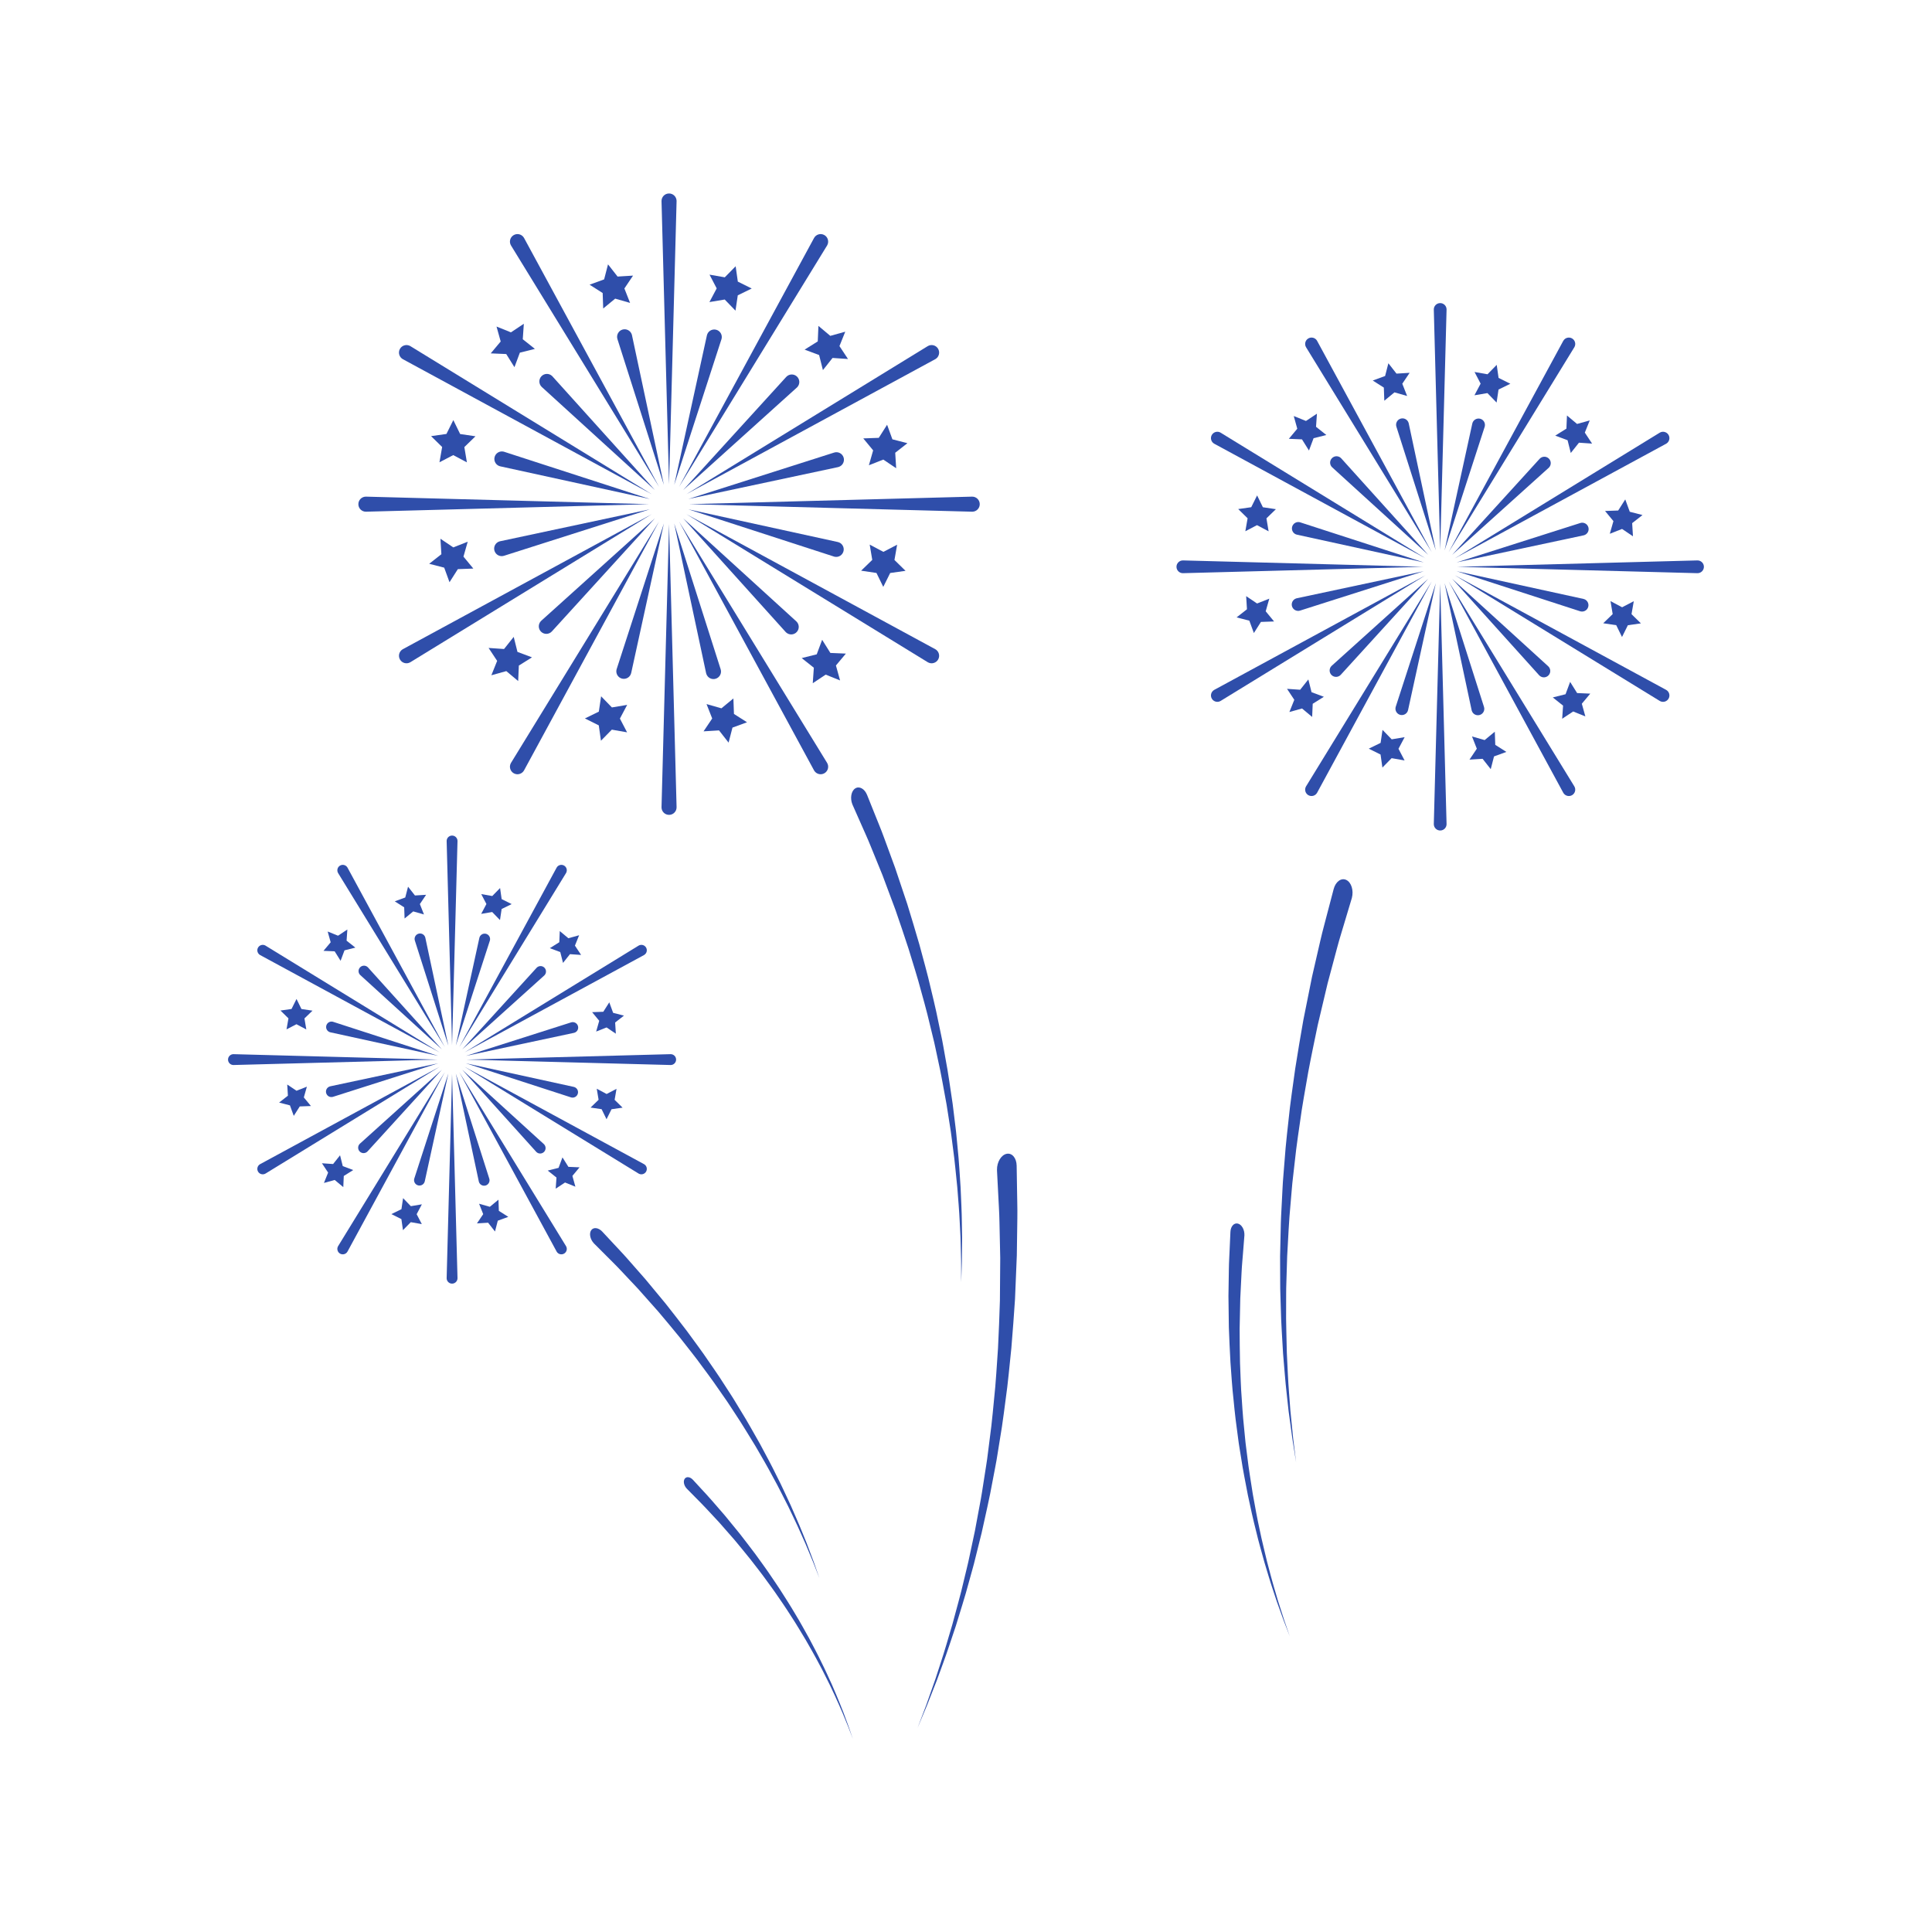 <svg version="1.0" preserveAspectRatio="xMidYMid meet" height="500" viewBox="0 0 375 375" zoomAndPan="magnify" width="500" xmlns:xlink="http://www.w3.org/1999/xlink" xmlns="http://www.w3.org/2000/svg"><defs><clipPath id="c9aea542fc"><path clip-rule="nonzero" d="M 132 286 L 166 286 L 166 337.5 L 132 337.5 Z M 132 286"></path></clipPath><clipPath id="f287bfb169"><path clip-rule="nonzero" d="M 128 37.5 L 132 37.5 L 132 94 L 128 94 Z M 128 37.5"></path></clipPath><clipPath id="9fc550518d"><path clip-rule="nonzero" d="M 282 108 L 330.75 108 L 330.75 112 L 282 112 Z M 282 108"></path></clipPath><clipPath id="b51ddda729"><path clip-rule="nonzero" d="M 44.25 204 L 85 204 L 85 207 L 44.25 207 Z M 44.25 204"></path></clipPath></defs><path fill-rule="nonzero" fill-opacity="1" d="M 251.574 283.848 C 251.574 283.848 251.305 282.16 250.84 279.215 C 250.637 277.723 250.391 275.914 250.109 273.84 C 249.898 271.742 249.59 269.391 249.383 266.793 C 249.273 265.488 249.164 264.137 249.043 262.734 C 248.965 261.324 248.879 259.863 248.789 258.367 C 248.691 256.867 248.641 255.32 248.598 253.734 C 248.566 252.152 248.473 250.535 248.484 248.883 C 248.48 247.23 248.473 245.551 248.465 243.848 C 248.504 242.145 248.543 240.418 248.582 238.68 C 248.605 236.941 248.699 235.188 248.797 233.426 C 248.906 231.664 248.945 229.891 249.109 228.125 C 249.25 226.355 249.395 224.59 249.535 222.828 C 249.684 221.066 249.906 219.32 250.086 217.586 C 250.422 214.102 250.961 210.719 251.402 207.422 C 251.906 204.137 252.461 200.98 252.98 197.984 C 253.574 195.012 254.141 192.199 254.66 189.605 C 255.25 187.035 255.793 184.68 256.273 182.594 C 256.75 180.5 257.266 178.727 257.637 177.238 C 258.414 174.277 258.859 172.582 258.859 172.582 C 259.238 171.125 260.34 170.324 261.316 170.797 C 262.297 171.266 262.777 172.828 262.398 174.281 C 262.387 174.324 262.375 174.363 262.363 174.402 L 262.328 174.52 C 262.328 174.52 261.844 176.141 260.992 178.98 C 260.582 180.406 260.02 182.109 259.492 184.121 C 258.953 186.133 258.348 188.398 257.688 190.871 C 257.098 193.379 256.453 196.09 255.773 198.961 C 255.172 201.859 254.523 204.918 253.926 208.105 C 253.387 211.309 252.742 214.605 252.301 218.004 C 252.066 219.699 251.789 221.402 251.586 223.125 C 251.391 224.852 251.191 226.586 250.992 228.316 C 250.77 230.047 250.676 231.789 250.508 233.523 C 250.355 235.254 250.203 236.98 250.121 238.699 C 250.027 240.418 249.934 242.121 249.84 243.805 C 249.789 245.488 249.734 247.156 249.688 248.789 C 249.617 250.43 249.656 252.035 249.637 253.613 C 249.625 255.188 249.621 256.73 249.672 258.223 C 249.707 259.719 249.742 261.176 249.773 262.586 C 249.844 263.988 249.91 265.348 249.969 266.648 C 250.09 269.254 250.312 271.621 250.457 273.73 C 250.664 275.824 250.848 277.648 250.996 279.152 C 251.363 282.141 251.574 283.848 251.574 283.848 Z M 251.574 283.848" fill="#2f4eaa"></path><path fill-rule="nonzero" fill-opacity="1" d="M 250.344 317.609 C 250.344 317.609 249.906 316.477 249.141 314.492 C 248.777 313.484 248.336 312.266 247.832 310.863 C 247.371 309.434 246.809 307.844 246.273 306.066 C 246.004 305.18 245.727 304.25 245.438 303.293 C 245.168 302.324 244.891 301.324 244.605 300.293 C 244.316 299.266 244.047 298.195 243.785 297.102 C 243.527 296.004 243.219 294.895 242.98 293.742 C 242.73 292.594 242.477 291.426 242.219 290.242 C 241.992 289.051 241.762 287.844 241.527 286.629 C 241.285 285.414 241.09 284.18 240.895 282.941 C 240.707 281.699 240.469 280.457 240.32 279.207 C 240.156 277.953 239.992 276.703 239.828 275.457 C 239.668 274.207 239.562 272.961 239.434 271.727 C 239.145 269.25 239.016 266.816 238.832 264.457 C 238.691 262.098 238.609 259.82 238.52 257.656 C 238.492 255.5 238.465 253.457 238.441 251.574 C 238.469 249.699 238.496 247.98 238.52 246.457 C 238.535 244.926 238.633 243.617 238.672 242.527 C 238.77 240.352 238.824 239.105 238.824 239.105 C 238.871 238.035 239.52 237.312 240.27 237.496 C 241.02 237.676 241.586 238.691 241.539 239.762 C 241.539 239.793 241.535 239.82 241.535 239.848 L 241.527 239.934 C 241.527 239.934 241.434 241.137 241.266 243.238 C 241.191 244.293 241.051 245.562 240.984 247.039 C 240.91 248.52 240.828 250.184 240.738 252.004 C 240.699 253.836 240.656 255.82 240.613 257.918 C 240.625 260.027 240.633 262.25 240.688 264.559 C 240.793 266.867 240.832 269.258 241.035 271.684 C 241.125 272.898 241.184 274.129 241.301 275.355 C 241.422 276.586 241.543 277.82 241.66 279.055 C 241.766 280.293 241.957 281.52 242.102 282.75 C 242.254 283.977 242.406 285.203 242.605 286.41 C 242.793 287.617 242.984 288.816 243.168 290.004 C 243.383 291.184 243.594 292.352 243.805 293.496 C 244 294.648 244.27 295.758 244.488 296.859 C 244.715 297.957 244.945 299.027 245.203 300.059 C 245.449 301.098 245.691 302.105 245.926 303.082 C 246.18 304.047 246.43 304.98 246.668 305.879 C 247.141 307.676 247.645 309.285 248.062 310.734 C 248.52 312.16 248.918 313.402 249.246 314.426 C 249.941 316.453 250.344 317.609 250.344 317.609 Z M 250.344 317.609" fill="#2f4eaa"></path><path fill-rule="nonzero" fill-opacity="1" d="M 186.57 248.883 C 186.57 248.883 186.613 247.406 186.699 244.828 C 186.711 243.531 186.727 241.953 186.742 240.145 C 186.699 238.324 186.707 236.273 186.605 234.023 C 186.559 232.898 186.504 231.723 186.453 230.512 C 186.371 229.293 186.285 228.035 186.203 226.738 C 186.125 225.445 186.004 224.113 185.867 222.75 C 185.723 221.387 185.629 219.996 185.441 218.578 C 185.266 217.16 185.09 215.723 184.91 214.262 C 184.695 212.805 184.473 211.332 184.254 209.844 C 184.047 208.355 183.773 206.859 183.5 205.363 C 183.219 203.863 182.992 202.348 182.66 200.852 C 182.348 199.352 182.035 197.852 181.723 196.359 C 181.406 194.863 181.027 193.395 180.684 191.922 C 180.02 188.977 179.191 186.133 178.457 183.352 C 177.668 180.594 176.852 177.949 176.086 175.434 C 175.254 172.953 174.465 170.602 173.738 168.434 C 172.953 166.293 172.234 164.336 171.598 162.598 C 170.965 160.855 170.332 159.391 169.848 158.156 C 168.863 155.699 168.301 154.297 168.301 154.297 C 167.816 153.09 166.785 152.523 166 153.031 C 165.211 153.535 164.965 154.93 165.449 156.137 C 165.465 156.168 165.48 156.203 165.492 156.234 L 165.535 156.332 C 165.535 156.332 166.129 157.668 167.164 160.012 C 167.668 161.188 168.336 162.586 169.004 164.254 C 169.684 165.922 170.445 167.797 171.281 169.844 C 172.059 171.93 172.902 174.188 173.793 176.57 C 174.625 178.992 175.512 181.547 176.367 184.211 C 177.176 186.898 178.082 189.656 178.828 192.52 C 179.215 193.949 179.637 195.379 179.992 196.832 C 180.352 198.293 180.707 199.754 181.062 201.219 C 181.441 202.676 181.711 204.16 182.039 205.629 C 182.359 207.098 182.676 208.562 182.93 210.023 C 183.199 211.488 183.465 212.938 183.727 214.371 C 183.953 215.809 184.176 217.23 184.395 218.629 C 184.633 220.027 184.773 221.406 184.961 222.758 C 185.141 224.105 185.309 225.426 185.43 226.711 C 185.559 228 185.688 229.254 185.809 230.465 C 185.902 231.676 185.992 232.844 186.082 233.965 C 186.262 236.215 186.324 238.266 186.43 240.09 C 186.477 241.906 186.52 243.492 186.551 244.797 C 186.566 247.395 186.57 248.883 186.57 248.883 Z M 186.57 248.883" fill="#2f4eaa"></path><path fill-rule="nonzero" fill-opacity="1" d="M 178.094 335.391 C 178.094 335.391 178.75 333.828 179.898 331.09 C 180.445 329.703 181.109 328.012 181.871 326.074 C 182.574 324.102 183.426 321.902 184.238 319.445 C 184.652 318.211 185.078 316.93 185.523 315.605 C 185.934 314.262 186.359 312.875 186.801 311.449 C 187.25 310.027 187.664 308.547 188.078 307.027 C 188.484 305.504 188.957 303.969 189.332 302.367 C 189.73 300.773 190.133 299.156 190.539 297.516 C 190.906 295.859 191.273 294.184 191.648 292.5 C 192.035 290.812 192.359 289.098 192.68 287.371 C 192.992 285.648 193.371 283.926 193.629 282.184 C 193.91 280.441 194.191 278.703 194.469 276.969 C 194.742 275.234 194.938 273.496 195.176 271.777 C 195.676 268.336 195.949 264.941 196.305 261.652 C 196.59 258.367 196.801 255.188 197.012 252.172 C 197.137 249.164 197.254 246.312 197.363 243.688 C 197.398 241.066 197.434 238.664 197.465 236.535 C 197.5 234.402 197.418 232.57 197.41 231.043 C 197.359 228 197.332 226.262 197.332 226.262 C 197.309 224.766 196.434 223.73 195.379 223.957 C 194.324 224.176 193.488 225.57 193.516 227.066 C 193.516 227.109 193.52 227.152 193.52 227.191 L 193.523 227.312 C 193.523 227.312 193.609 228.992 193.762 231.934 C 193.82 233.406 193.965 235.184 193.996 237.25 C 194.043 239.316 194.09 241.648 194.145 244.191 C 194.125 246.75 194.105 249.523 194.082 252.453 C 193.98 255.395 193.883 258.5 193.711 261.719 C 193.473 264.938 193.316 268.27 192.941 271.656 C 192.766 273.348 192.633 275.059 192.422 276.77 C 192.207 278.48 191.988 280.199 191.77 281.918 C 191.578 283.641 191.258 285.348 191.008 287.059 C 190.746 288.77 190.488 290.473 190.16 292.148 C 189.848 293.828 189.535 295.496 189.23 297.145 C 188.883 298.781 188.539 300.402 188.199 301.996 C 187.879 303.594 187.461 305.133 187.109 306.66 C 186.75 308.184 186.391 309.676 185.988 311.105 C 185.598 312.539 185.223 313.938 184.855 315.293 C 184.457 316.629 184.074 317.922 183.707 319.168 C 182.977 321.656 182.203 323.887 181.566 325.891 C 180.871 327.859 180.266 329.578 179.766 330.996 C 178.699 333.797 178.094 335.391 178.094 335.391 Z M 178.094 335.391" fill="#2f4eaa"></path><g clip-path="url(#c9aea542fc)"><path fill-rule="nonzero" fill-opacity="1" d="M 165.527 337.48 C 165.527 337.48 165.23 336.629 164.719 335.133 C 164.445 334.383 164.109 333.477 163.727 332.438 C 163.305 331.402 162.863 330.227 162.316 328.957 C 162.047 328.32 161.762 327.66 161.469 326.977 C 161.156 326.297 160.832 325.594 160.504 324.871 C 160.176 324.145 159.816 323.406 159.441 322.656 C 159.066 321.906 158.707 321.129 158.293 320.359 C 157.887 319.582 157.473 318.797 157.051 318 C 156.613 317.211 156.164 316.414 155.715 315.609 C 155.273 314.801 154.793 314.004 154.312 313.203 C 153.824 312.406 153.363 311.586 152.848 310.805 C 152.344 310.012 151.84 309.219 151.336 308.43 C 150.828 307.645 150.293 306.883 149.777 306.113 C 148.754 304.566 147.664 303.117 146.641 301.684 C 145.586 300.273 144.547 298.938 143.559 297.66 C 142.543 296.418 141.582 295.242 140.695 294.156 C 139.781 293.102 138.941 292.137 138.199 291.277 C 137.461 290.418 136.777 289.715 136.234 289.113 C 135.137 287.918 134.508 287.238 134.508 287.238 C 133.969 286.648 133.254 286.547 132.914 287.012 C 132.57 287.473 132.734 288.324 133.273 288.91 C 133.289 288.926 133.305 288.941 133.32 288.957 L 133.363 289.004 C 133.363 289.004 133.992 289.641 135.094 290.758 C 135.641 291.324 136.328 291.98 137.074 292.793 C 137.824 293.598 138.668 294.508 139.594 295.5 C 140.492 296.527 141.465 297.637 142.496 298.809 C 143.496 300.016 144.559 301.289 145.629 302.629 C 146.676 303.996 147.797 305.379 148.844 306.855 C 149.375 307.594 149.926 308.32 150.449 309.074 C 150.969 309.836 151.492 310.594 152.016 311.355 C 152.547 312.109 153.023 312.902 153.535 313.672 C 154.035 314.445 154.535 315.215 155 316 C 155.469 316.777 155.938 317.551 156.398 318.316 C 156.84 319.09 157.277 319.859 157.707 320.613 C 158.148 321.363 158.527 322.121 158.93 322.855 C 159.324 323.59 159.711 324.309 160.055 325.02 C 160.41 325.73 160.754 326.422 161.09 327.086 C 161.406 327.762 161.711 328.41 162.008 329.035 C 162.598 330.285 163.078 331.449 163.535 332.469 C 163.961 333.5 164.328 334.398 164.629 335.141 C 165.199 336.633 165.527 337.48 165.527 337.48 Z M 165.527 337.48" fill="#2f4eaa"></path></g><path fill-rule="nonzero" fill-opacity="1" d="M 159.047 306.32 C 159.047 306.32 158.641 305.172 157.941 303.164 C 157.562 302.164 157.105 300.949 156.582 299.555 C 156.008 298.168 155.406 296.59 154.656 294.891 C 154.285 294.039 153.898 293.152 153.5 292.238 C 153.074 291.324 152.633 290.383 152.184 289.414 C 151.742 288.441 151.25 287.453 150.738 286.449 C 150.227 285.445 149.738 284.398 149.172 283.371 C 148.617 282.332 148.055 281.277 147.484 280.211 C 146.887 279.156 146.277 278.086 145.668 277.012 C 145.066 275.93 144.41 274.859 143.754 273.789 C 143.094 272.723 142.469 271.625 141.773 270.574 C 141.086 269.516 140.398 268.453 139.715 267.398 C 139.027 266.344 138.297 265.328 137.598 264.301 C 136.215 262.23 134.73 260.293 133.344 258.375 C 131.918 256.488 130.504 254.699 129.168 252.996 C 127.789 251.332 126.488 249.762 125.285 248.312 C 124.047 246.902 122.91 245.609 121.906 244.465 C 120.902 243.312 119.98 242.375 119.242 241.566 C 117.758 239.973 116.906 239.062 116.906 239.062 C 116.176 238.277 115.215 238.148 114.762 238.773 C 114.309 239.395 114.535 240.539 115.266 241.32 C 115.285 241.344 115.305 241.363 115.324 241.387 L 115.387 241.445 C 115.387 241.445 116.238 242.301 117.73 243.789 C 118.469 244.547 119.398 245.422 120.406 246.504 C 121.422 247.582 122.566 248.801 123.816 250.125 C 125.031 251.496 126.352 252.98 127.746 254.547 C 129.102 256.16 130.543 257.859 131.992 259.652 C 133.41 261.48 134.93 263.328 136.352 265.309 C 137.07 266.289 137.82 267.266 138.527 268.277 C 139.234 269.293 139.945 270.309 140.652 271.328 C 141.375 272.336 142.023 273.398 142.715 274.426 C 143.395 275.461 144.074 276.492 144.703 277.539 C 145.344 278.582 145.98 279.621 146.609 280.645 C 147.207 281.684 147.805 282.707 148.387 283.715 C 148.984 284.719 149.5 285.738 150.047 286.723 C 150.586 287.703 151.109 288.668 151.582 289.621 C 152.066 290.574 152.535 291.496 152.992 292.391 C 153.422 293.293 153.84 294.164 154.242 295.004 C 155.047 296.676 155.703 298.234 156.328 299.605 C 156.902 300.988 157.406 302.191 157.82 303.184 C 158.598 305.18 159.047 306.32 159.047 306.32 Z M 159.047 306.32" fill="#2f4eaa"></path><path fill-rule="nonzero" fill-opacity="1" d="M 142.758 60.297 L 140.668 58.137 L 137.699 58.633 L 139.109 55.977 L 137.719 53.309 L 140.68 53.828 L 142.789 51.68 L 143.211 54.66 L 145.906 56 L 143.203 57.32 Z M 142.758 60.297" fill="#2f4eaa"></path><path fill-rule="nonzero" fill-opacity="1" d="M 122.297 58.793 L 119.406 57.965 L 117.082 59.879 L 116.977 56.875 L 114.438 55.258 L 117.262 54.227 L 118.016 51.312 L 119.871 53.68 L 122.875 53.496 L 121.195 55.992 Z M 122.297 58.793" fill="#2f4eaa"></path><path fill-rule="nonzero" fill-opacity="1" d="M 103.824 67.719 L 100.906 68.449 L 99.855 71.27 L 98.258 68.719 L 95.25 68.59 L 97.184 66.281 L 96.375 63.383 L 99.168 64.508 L 101.676 62.844 L 101.469 65.848 Z M 103.824 67.719" fill="#2f4eaa"></path><path fill-rule="nonzero" fill-opacity="1" d="M 92.289 84.684 L 90.129 86.777 L 90.625 89.742 L 87.969 88.336 L 85.301 89.727 L 85.82 86.762 L 83.672 84.652 L 86.652 84.23 L 87.992 81.539 L 89.312 84.242 Z M 92.289 84.684" fill="#2f4eaa"></path><path fill-rule="nonzero" fill-opacity="1" d="M 90.785 105.145 L 89.957 108.039 L 91.875 110.359 L 88.867 110.469 L 87.25 113.008 L 86.219 110.18 L 83.305 109.43 L 85.672 107.574 L 85.488 104.57 L 87.984 106.25 Z M 90.785 105.145" fill="#2f4eaa"></path><path fill-rule="nonzero" fill-opacity="1" d="M 99.711 123.617 L 100.441 126.535 L 103.258 127.59 L 100.707 129.188 L 100.578 132.191 L 98.273 130.262 L 95.375 131.066 L 96.496 128.277 L 94.836 125.766 L 97.836 125.973 Z M 99.711 123.617" fill="#2f4eaa"></path><path fill-rule="nonzero" fill-opacity="1" d="M 116.676 135.152 L 118.77 137.312 L 121.734 136.816 L 120.324 139.477 L 121.715 142.145 L 118.754 141.625 L 116.645 143.773 L 116.223 140.793 L 113.527 139.449 L 116.23 138.129 Z M 116.676 135.152" fill="#2f4eaa"></path><path fill-rule="nonzero" fill-opacity="1" d="M 137.137 136.66 L 140.027 137.484 L 142.352 135.57 L 142.461 138.578 L 144.996 140.191 L 142.172 141.227 L 141.418 144.141 L 139.562 141.77 L 136.559 141.953 L 138.238 139.457 Z M 137.137 136.66" fill="#2f4eaa"></path><path fill-rule="nonzero" fill-opacity="1" d="M 155.609 127.734 L 158.527 127.004 L 159.578 124.184 L 161.176 126.734 L 164.184 126.863 L 162.254 129.168 L 163.059 132.07 L 160.266 130.945 L 157.758 132.609 L 157.965 129.605 Z M 155.609 127.734" fill="#2f4eaa"></path><path fill-rule="nonzero" fill-opacity="1" d="M 167.145 110.77 L 169.305 108.676 L 168.809 105.707 L 171.465 107.117 L 174.133 105.727 L 173.613 108.691 L 175.762 110.797 L 172.785 111.219 L 171.441 113.914 L 170.121 111.211 Z M 167.145 110.77" fill="#2f4eaa"></path><path fill-rule="nonzero" fill-opacity="1" d="M 168.652 90.305 L 169.477 87.414 L 167.562 85.094 L 170.57 84.984 L 172.184 82.445 L 173.215 85.273 L 176.129 86.023 L 173.762 87.879 L 173.945 90.883 L 171.449 89.203 Z M 168.652 90.305" fill="#2f4eaa"></path><path fill-rule="nonzero" fill-opacity="1" d="M 159.727 71.836 L 158.992 68.914 L 156.176 67.863 L 158.727 66.266 L 158.855 63.258 L 161.16 65.191 L 164.062 64.383 L 162.938 67.176 L 164.598 69.684 L 161.598 69.477 Z M 159.727 71.836" fill="#2f4eaa"></path><g clip-path="url(#f287bfb169)"><path fill-rule="nonzero" fill-opacity="1" d="M 131.324 39.051 C 131.324 39.027 131.324 39 131.324 38.977 C 131.301 38.168 130.629 37.531 129.824 37.555 C 129.016 37.574 128.379 38.246 128.402 39.055 L 129.863 93.988 Z M 131.324 39.051" fill="#2f4eaa"></path></g><path fill-rule="nonzero" fill-opacity="1" d="M 119.844 65.82 L 128.859 94.117 L 122.668 65.07 C 122.66 65.023 122.645 64.977 122.633 64.93 C 122.387 64.164 121.562 63.738 120.793 63.98 C 120.027 64.227 119.602 65.051 119.844 65.82 Z M 119.844 65.82" fill="#2f4eaa"></path><path fill-rule="nonzero" fill-opacity="1" d="M 127.926 94.504 L 101.723 46.199 C 101.711 46.18 101.699 46.156 101.684 46.133 C 101.262 45.445 100.363 45.23 99.676 45.652 C 98.988 46.074 98.77 46.973 99.195 47.66 Z M 127.926 94.504" fill="#2f4eaa"></path><path fill-rule="nonzero" fill-opacity="1" d="M 105.07 73.055 C 104.527 73.652 104.57 74.574 105.168 75.121 L 127.121 95.121 L 107.238 73.062 C 107.207 73.027 107.172 72.992 107.137 72.957 C 106.539 72.414 105.613 72.457 105.07 73.055 Z M 105.07 73.055" fill="#2f4eaa"></path><path fill-rule="nonzero" fill-opacity="1" d="M 78.203 69.723 L 126.508 95.926 L 79.664 67.191 C 79.645 67.18 79.617 67.164 79.598 67.152 C 78.887 66.77 78 67.031 77.617 67.738 C 77.23 68.449 77.496 69.336 78.203 69.723 Z M 78.203 69.723" fill="#2f4eaa"></path><path fill-rule="nonzero" fill-opacity="1" d="M 95.988 88.773 C 95.816 89.562 96.316 90.344 97.105 90.516 L 126.121 96.855 L 97.867 87.695 C 97.824 87.68 97.777 87.668 97.73 87.656 C 96.941 87.484 96.16 87.984 95.988 88.773 Z M 95.988 88.773" fill="#2f4eaa"></path><path fill-rule="nonzero" fill-opacity="1" d="M 71.055 96.398 C 71.031 96.398 71.004 96.398 70.977 96.398 C 70.172 96.422 69.535 97.094 69.559 97.898 C 69.578 98.707 70.25 99.344 71.059 99.32 L 125.992 97.859 Z M 71.055 96.398" fill="#2f4eaa"></path><path fill-rule="nonzero" fill-opacity="1" d="M 96.934 105.09 C 96.164 105.336 95.738 106.16 95.984 106.93 C 96.23 107.695 97.051 108.121 97.82 107.879 L 126.121 98.863 L 97.074 105.055 C 97.027 105.062 96.98 105.078 96.934 105.09 Z M 96.934 105.09" fill="#2f4eaa"></path><path fill-rule="nonzero" fill-opacity="1" d="M 78.203 126 C 78.184 126.012 78.156 126.023 78.137 126.039 C 77.449 126.461 77.234 127.359 77.656 128.047 C 78.078 128.734 78.977 128.953 79.664 128.527 L 126.508 99.797 Z M 78.203 126" fill="#2f4eaa"></path><path fill-rule="nonzero" fill-opacity="1" d="M 104.961 120.586 C 104.418 121.184 104.461 122.109 105.059 122.652 C 105.652 123.195 106.578 123.152 107.121 122.555 L 127.125 100.602 L 105.062 120.484 C 105.027 120.516 104.992 120.551 104.961 120.586 Z M 104.961 120.586" fill="#2f4eaa"></path><path fill-rule="nonzero" fill-opacity="1" d="M 99.195 148.059 C 99.184 148.078 99.168 148.105 99.156 148.125 C 98.77 148.836 99.035 149.723 99.742 150.105 C 100.449 150.492 101.336 150.227 101.723 149.52 L 127.926 101.215 Z M 99.195 148.059" fill="#2f4eaa"></path><path fill-rule="nonzero" fill-opacity="1" d="M 119.699 129.855 C 119.684 129.898 119.672 129.945 119.66 129.992 C 119.488 130.781 119.988 131.559 120.777 131.73 C 121.566 131.902 122.344 131.406 122.516 130.617 L 128.859 101.602 Z M 119.699 129.855" fill="#2f4eaa"></path><path fill-rule="nonzero" fill-opacity="1" d="M 128.402 156.668 C 128.402 156.691 128.402 156.719 128.402 156.746 C 128.422 157.551 129.094 158.188 129.902 158.164 C 130.707 158.145 131.344 157.473 131.324 156.664 L 129.863 101.734 Z M 128.402 156.668" fill="#2f4eaa"></path><path fill-rule="nonzero" fill-opacity="1" d="M 139.879 129.902 L 130.863 101.602 L 137.055 130.652 C 137.066 130.695 137.078 130.742 137.094 130.789 C 137.34 131.559 138.16 131.984 138.93 131.738 C 139.699 131.492 140.125 130.672 139.879 129.902 Z M 139.879 129.902" fill="#2f4eaa"></path><path fill-rule="nonzero" fill-opacity="1" d="M 131.797 101.215 L 158 149.52 C 158.012 149.539 158.027 149.566 158.039 149.586 C 158.461 150.273 159.363 150.488 160.051 150.066 C 160.738 149.645 160.953 148.746 160.531 148.059 Z M 131.797 101.215" fill="#2f4eaa"></path><path fill-rule="nonzero" fill-opacity="1" d="M 152.59 122.762 C 153.188 123.305 154.113 123.262 154.656 122.664 C 155.199 122.07 155.156 121.145 154.559 120.602 L 132.602 100.598 L 152.488 122.66 C 152.52 122.695 152.555 122.73 152.59 122.762 Z M 152.59 122.762" fill="#2f4eaa"></path><path fill-rule="nonzero" fill-opacity="1" d="M 181.52 126 L 133.219 99.797 L 180.062 128.527 C 180.082 128.539 180.105 128.555 180.129 128.566 C 180.836 128.953 181.723 128.688 182.109 127.98 C 182.492 127.27 182.23 126.383 181.52 126 Z M 181.52 126" fill="#2f4eaa"></path><path fill-rule="nonzero" fill-opacity="1" d="M 161.996 108.062 C 162.785 108.234 163.562 107.734 163.734 106.945 C 163.906 106.156 163.41 105.379 162.621 105.207 L 133.605 98.863 L 161.855 108.023 C 161.902 108.039 161.949 108.051 161.996 108.062 Z M 161.996 108.062" fill="#2f4eaa"></path><path fill-rule="nonzero" fill-opacity="1" d="M 188.672 96.398 L 133.734 97.859 L 188.672 99.32 C 188.695 99.32 188.723 99.32 188.746 99.32 C 189.555 99.301 190.191 98.629 190.168 97.82 C 190.148 97.016 189.477 96.379 188.672 96.398 Z M 188.672 96.398" fill="#2f4eaa"></path><path fill-rule="nonzero" fill-opacity="1" d="M 161.902 87.844 L 133.605 96.859 L 162.652 90.668 C 162.699 90.656 162.746 90.645 162.793 90.629 C 163.559 90.383 163.984 89.562 163.742 88.793 C 163.496 88.023 162.672 87.598 161.902 87.844 Z M 161.902 87.844" fill="#2f4eaa"></path><path fill-rule="nonzero" fill-opacity="1" d="M 181.52 69.723 C 181.543 69.711 181.566 69.695 181.59 69.684 C 182.277 69.262 182.492 68.359 182.07 67.672 C 181.648 66.984 180.75 66.77 180.062 67.191 L 133.219 95.926 Z M 181.52 69.723" fill="#2f4eaa"></path><path fill-rule="nonzero" fill-opacity="1" d="M 154.668 73.066 C 154.07 72.523 153.148 72.566 152.602 73.164 L 132.602 95.121 L 154.66 75.234 C 154.695 75.203 154.73 75.168 154.762 75.133 C 155.309 74.535 155.266 73.613 154.668 73.066 Z M 154.668 73.066" fill="#2f4eaa"></path><path fill-rule="nonzero" fill-opacity="1" d="M 160.531 47.66 C 160.543 47.641 160.559 47.617 160.57 47.594 C 160.953 46.887 160.691 46 159.984 45.613 C 159.273 45.23 158.387 45.492 158.004 46.199 L 131.801 94.504 Z M 160.531 47.66" fill="#2f4eaa"></path><path fill-rule="nonzero" fill-opacity="1" d="M 140.027 65.867 C 140.043 65.82 140.055 65.773 140.066 65.727 C 140.238 64.938 139.738 64.16 138.949 63.988 C 138.16 63.816 137.379 64.312 137.207 65.102 L 130.867 94.117 Z M 140.027 65.867" fill="#2f4eaa"></path><path fill-rule="nonzero" fill-opacity="1" d="M 290.488 78.137 L 288.711 76.301 L 286.191 76.723 L 287.387 74.465 L 286.207 72.203 L 288.723 72.645 L 290.512 70.82 L 290.871 73.348 L 293.156 74.488 L 290.863 75.609 Z M 290.488 78.137" fill="#2f4eaa"></path><path fill-rule="nonzero" fill-opacity="1" d="M 273.121 76.859 L 270.664 76.156 L 268.695 77.781 L 268.602 75.23 L 266.449 73.859 L 268.848 72.98 L 269.484 70.508 L 271.059 72.52 L 273.609 72.363 L 272.184 74.48 Z M 273.121 76.859" fill="#2f4eaa"></path><path fill-rule="nonzero" fill-opacity="1" d="M 257.441 84.434 L 254.965 85.055 L 254.07 87.445 L 252.715 85.281 L 250.164 85.172 L 251.801 83.215 L 251.117 80.754 L 253.488 81.707 L 255.617 80.297 L 255.441 82.844 Z M 257.441 84.434" fill="#2f4eaa"></path><path fill-rule="nonzero" fill-opacity="1" d="M 247.652 98.832 L 245.816 100.609 L 246.238 103.129 L 243.98 101.93 L 241.719 103.113 L 242.16 100.598 L 240.336 98.809 L 242.863 98.449 L 244.004 96.16 L 245.125 98.457 Z M 247.652 98.832" fill="#2f4eaa"></path><path fill-rule="nonzero" fill-opacity="1" d="M 246.371 116.199 L 245.672 118.652 L 247.297 120.625 L 244.746 120.715 L 243.375 122.871 L 242.496 120.473 L 240.023 119.836 L 242.035 118.258 L 241.879 115.711 L 243.996 117.137 Z M 246.371 116.199" fill="#2f4eaa"></path><path fill-rule="nonzero" fill-opacity="1" d="M 253.949 131.879 L 254.57 134.355 L 256.961 135.246 L 254.797 136.602 L 254.688 139.156 L 252.727 137.516 L 250.27 138.199 L 251.223 135.832 L 249.812 133.703 L 252.359 133.879 Z M 253.949 131.879" fill="#2f4eaa"></path><path fill-rule="nonzero" fill-opacity="1" d="M 268.348 141.668 L 270.125 143.504 L 272.641 143.082 L 271.445 145.336 L 272.629 147.602 L 270.113 147.16 L 268.324 148.984 L 267.965 146.453 L 265.676 145.316 L 267.973 144.195 Z M 268.348 141.668" fill="#2f4eaa"></path><path fill-rule="nonzero" fill-opacity="1" d="M 285.715 142.945 L 288.168 143.648 L 290.141 142.023 L 290.23 144.574 L 292.387 145.945 L 289.988 146.82 L 289.352 149.293 L 287.773 147.285 L 285.227 147.441 L 286.652 145.324 Z M 285.715 142.945" fill="#2f4eaa"></path><path fill-rule="nonzero" fill-opacity="1" d="M 301.395 135.371 L 303.871 134.75 L 304.762 132.355 L 306.117 134.523 L 308.672 134.633 L 307.031 136.59 L 307.715 139.051 L 305.348 138.098 L 303.219 139.508 L 303.391 136.961 Z M 301.395 135.371" fill="#2f4eaa"></path><path fill-rule="nonzero" fill-opacity="1" d="M 311.184 120.973 L 313.02 119.195 L 312.598 116.676 L 314.852 117.871 L 317.117 116.691 L 316.676 119.207 L 318.5 120.996 L 315.969 121.355 L 314.832 123.641 L 313.711 121.348 Z M 311.184 120.973" fill="#2f4eaa"></path><path fill-rule="nonzero" fill-opacity="1" d="M 312.461 103.605 L 313.164 101.148 L 311.539 99.18 L 314.09 99.09 L 315.461 96.934 L 316.336 99.332 L 318.809 99.969 L 316.801 101.543 L 316.957 104.094 L 314.84 102.668 Z M 312.461 103.605" fill="#2f4eaa"></path><path fill-rule="nonzero" fill-opacity="1" d="M 304.887 87.926 L 304.266 85.449 L 301.871 84.555 L 304.039 83.199 L 304.148 80.648 L 306.105 82.289 L 308.566 81.605 L 307.613 83.973 L 309.023 86.102 L 306.477 85.926 Z M 304.887 87.926" fill="#2f4eaa"></path><path fill-rule="nonzero" fill-opacity="1" d="M 280.777 60.102 C 280.777 60.082 280.777 60.059 280.777 60.035 C 280.762 59.352 280.191 58.812 279.508 58.832 C 278.824 58.848 278.281 59.418 278.301 60.102 L 279.539 106.727 Z M 280.777 60.102" fill="#2f4eaa"></path><path fill-rule="nonzero" fill-opacity="1" d="M 271.039 82.82 L 278.688 106.84 L 273.434 82.184 C 273.426 82.145 273.414 82.105 273.402 82.066 C 273.195 81.414 272.496 81.055 271.844 81.262 C 271.191 81.469 270.832 82.168 271.039 82.82 Z M 271.039 82.82" fill="#2f4eaa"></path><path fill-rule="nonzero" fill-opacity="1" d="M 277.898 107.168 L 255.656 66.172 C 255.648 66.152 255.637 66.129 255.625 66.113 C 255.266 65.531 254.504 65.348 253.922 65.703 C 253.336 66.062 253.156 66.824 253.512 67.41 Z M 277.898 107.168" fill="#2f4eaa"></path><path fill-rule="nonzero" fill-opacity="1" d="M 258.5 88.965 C 258.035 89.469 258.074 90.254 258.582 90.715 L 277.219 107.691 L 260.336 88.969 C 260.309 88.938 260.281 88.91 260.25 88.883 C 259.746 88.418 258.961 88.457 258.5 88.965 Z M 258.5 88.965" fill="#2f4eaa"></path><path fill-rule="nonzero" fill-opacity="1" d="M 235.695 86.133 L 276.695 108.371 L 236.934 83.988 C 236.918 83.977 236.895 83.965 236.879 83.953 C 236.277 83.625 235.523 83.852 235.195 84.453 C 234.871 85.055 235.094 85.805 235.695 86.133 Z M 235.695 86.133" fill="#2f4eaa"></path><path fill-rule="nonzero" fill-opacity="1" d="M 250.789 102.305 C 250.645 102.973 251.066 103.637 251.738 103.781 L 276.363 109.164 L 252.383 101.391 C 252.348 101.375 252.305 101.367 252.266 101.355 C 251.598 101.211 250.938 101.633 250.789 102.305 Z M 250.789 102.305" fill="#2f4eaa"></path><path fill-rule="nonzero" fill-opacity="1" d="M 229.629 108.777 C 229.609 108.777 229.582 108.777 229.562 108.777 C 228.879 108.797 228.336 109.367 228.355 110.051 C 228.375 110.734 228.945 111.273 229.629 111.254 L 276.254 110.016 Z M 229.629 108.777" fill="#2f4eaa"></path><path fill-rule="nonzero" fill-opacity="1" d="M 251.594 116.152 C 250.938 116.359 250.578 117.059 250.785 117.711 C 250.996 118.363 251.691 118.723 252.344 118.516 L 276.363 110.867 L 251.711 116.121 C 251.672 116.133 251.629 116.141 251.594 116.152 Z M 251.594 116.152" fill="#2f4eaa"></path><path fill-rule="nonzero" fill-opacity="1" d="M 235.695 133.898 C 235.676 133.906 235.656 133.922 235.641 133.93 C 235.055 134.289 234.871 135.051 235.23 135.637 C 235.59 136.219 236.352 136.402 236.934 136.043 L 276.695 111.66 Z M 235.695 133.898" fill="#2f4eaa"></path><path fill-rule="nonzero" fill-opacity="1" d="M 258.406 129.305 C 257.945 129.812 257.98 130.598 258.488 131.059 C 258.996 131.52 259.781 131.48 260.242 130.977 L 277.219 112.34 L 258.492 129.219 C 258.461 129.246 258.434 129.277 258.406 129.305 Z M 258.406 129.305" fill="#2f4eaa"></path><path fill-rule="nonzero" fill-opacity="1" d="M 253.512 152.621 C 253.5 152.637 253.488 152.66 253.48 152.676 C 253.152 153.277 253.375 154.031 253.977 154.359 C 254.578 154.684 255.332 154.461 255.656 153.859 L 277.898 112.859 Z M 253.512 152.621" fill="#2f4eaa"></path><path fill-rule="nonzero" fill-opacity="1" d="M 270.914 137.172 C 270.902 137.207 270.891 137.25 270.883 137.289 C 270.738 137.957 271.16 138.621 271.828 138.766 C 272.5 138.91 273.16 138.488 273.305 137.82 L 278.691 113.191 Z M 270.914 137.172" fill="#2f4eaa"></path><path fill-rule="nonzero" fill-opacity="1" d="M 278.301 159.93 C 278.301 159.949 278.301 159.973 278.301 159.996 C 278.32 160.68 278.891 161.219 279.574 161.199 C 280.258 161.184 280.797 160.613 280.777 159.93 L 279.539 113.305 Z M 278.301 159.93" fill="#2f4eaa"></path><path fill-rule="nonzero" fill-opacity="1" d="M 288.043 137.211 L 280.391 113.191 L 285.645 137.848 C 285.656 137.887 285.664 137.926 285.676 137.965 C 285.883 138.617 286.582 138.977 287.234 138.77 C 287.891 138.562 288.25 137.863 288.043 137.211 Z M 288.043 137.211" fill="#2f4eaa"></path><path fill-rule="nonzero" fill-opacity="1" d="M 281.184 112.863 L 303.422 153.859 C 303.434 153.879 303.445 153.902 303.457 153.918 C 303.816 154.5 304.578 154.684 305.16 154.328 C 305.746 153.969 305.926 153.207 305.57 152.621 Z M 281.184 112.863" fill="#2f4eaa"></path><path fill-rule="nonzero" fill-opacity="1" d="M 298.832 131.148 C 299.336 131.613 300.121 131.574 300.582 131.066 C 301.043 130.562 301.008 129.777 300.5 129.316 L 281.863 112.34 L 298.742 131.062 C 298.77 131.094 298.801 131.125 298.832 131.148 Z M 298.832 131.148" fill="#2f4eaa"></path><path fill-rule="nonzero" fill-opacity="1" d="M 323.387 133.898 L 282.387 111.66 L 322.145 136.043 C 322.164 136.055 322.188 136.066 322.203 136.078 C 322.805 136.406 323.559 136.18 323.883 135.578 C 324.211 134.977 323.988 134.227 323.387 133.898 Z M 323.387 133.898" fill="#2f4eaa"></path><path fill-rule="nonzero" fill-opacity="1" d="M 306.812 118.676 C 307.484 118.82 308.145 118.395 308.289 117.727 C 308.438 117.059 308.012 116.395 307.344 116.25 L 282.715 110.867 L 306.695 118.645 C 306.734 118.652 306.773 118.664 306.812 118.676 Z M 306.812 118.676" fill="#2f4eaa"></path><g clip-path="url(#9fc550518d)"><path fill-rule="nonzero" fill-opacity="1" d="M 329.453 108.777 L 282.828 110.016 L 329.453 111.254 C 329.473 111.254 329.5 111.254 329.52 111.254 C 330.203 111.238 330.742 110.668 330.727 109.984 C 330.707 109.301 330.137 108.758 329.453 108.777 Z M 329.453 108.777" fill="#2f4eaa"></path></g><path fill-rule="nonzero" fill-opacity="1" d="M 306.734 101.516 L 282.715 109.164 L 307.371 103.91 C 307.41 103.902 307.449 103.891 307.488 103.879 C 308.141 103.672 308.504 102.973 308.293 102.32 C 308.086 101.668 307.387 101.305 306.734 101.516 Z M 306.734 101.516" fill="#2f4eaa"></path><path fill-rule="nonzero" fill-opacity="1" d="M 323.387 86.133 C 323.402 86.121 323.426 86.109 323.441 86.102 C 324.023 85.742 324.207 84.98 323.852 84.395 C 323.492 83.812 322.73 83.629 322.145 83.988 L 282.387 108.371 Z M 323.387 86.133" fill="#2f4eaa"></path><path fill-rule="nonzero" fill-opacity="1" d="M 300.594 88.973 C 300.086 88.512 299.301 88.551 298.84 89.055 L 281.863 107.691 L 300.59 90.812 C 300.617 90.785 300.648 90.758 300.676 90.727 C 301.137 90.219 301.102 89.434 300.594 88.973 Z M 300.594 88.973" fill="#2f4eaa"></path><path fill-rule="nonzero" fill-opacity="1" d="M 305.57 67.41 C 305.582 67.395 305.594 67.371 305.602 67.355 C 305.93 66.754 305.707 66 305.105 65.672 C 304.504 65.348 303.75 65.57 303.422 66.172 L 281.184 107.172 Z M 305.57 67.41" fill="#2f4eaa"></path><path fill-rule="nonzero" fill-opacity="1" d="M 288.168 82.859 C 288.18 82.824 288.191 82.781 288.199 82.742 C 288.344 82.074 287.922 81.41 287.254 81.266 C 286.582 81.121 285.922 81.543 285.773 82.211 L 280.391 106.84 Z M 288.168 82.859" fill="#2f4eaa"></path><path fill-rule="nonzero" fill-opacity="1" d="M 97.047 178.582 L 95.535 177.023 L 93.398 177.383 L 94.414 175.469 L 93.41 173.543 L 95.547 173.918 L 97.066 172.367 L 97.371 174.516 L 99.312 175.484 L 97.367 176.438 Z M 97.047 178.582" fill="#2f4eaa"></path><path fill-rule="nonzero" fill-opacity="1" d="M 82.293 177.496 L 80.207 176.902 L 78.531 178.281 L 78.453 176.113 L 76.625 174.949 L 78.66 174.203 L 79.203 172.105 L 80.543 173.812 L 82.707 173.68 L 81.496 175.48 Z M 82.293 177.496" fill="#2f4eaa"></path><path fill-rule="nonzero" fill-opacity="1" d="M 68.973 183.934 L 66.867 184.461 L 66.109 186.492 L 64.957 184.652 L 62.789 184.559 L 64.184 182.898 L 63.602 180.809 L 65.613 181.617 L 67.422 180.418 L 67.273 182.582 Z M 68.973 183.934" fill="#2f4eaa"></path><path fill-rule="nonzero" fill-opacity="1" d="M 60.656 196.168 L 59.094 197.676 L 59.453 199.816 L 57.539 198.801 L 55.613 199.801 L 55.988 197.664 L 54.441 196.145 L 56.586 195.84 L 57.555 193.898 L 58.508 195.848 Z M 60.656 196.168" fill="#2f4eaa"></path><path fill-rule="nonzero" fill-opacity="1" d="M 59.566 210.922 L 58.973 213.008 L 60.355 214.68 L 58.184 214.758 L 57.02 216.59 L 56.277 214.551 L 54.176 214.008 L 55.883 212.672 L 55.75 210.504 L 57.551 211.715 Z M 59.566 210.922" fill="#2f4eaa"></path><path fill-rule="nonzero" fill-opacity="1" d="M 66.004 224.242 L 66.531 226.344 L 68.562 227.105 L 66.727 228.254 L 66.633 230.422 L 64.969 229.031 L 62.879 229.609 L 63.688 227.598 L 62.488 225.789 L 64.656 225.938 Z M 66.004 224.242" fill="#2f4eaa"></path><path fill-rule="nonzero" fill-opacity="1" d="M 78.238 232.559 L 79.746 234.117 L 81.887 233.758 L 80.871 235.676 L 81.875 237.598 L 79.734 237.223 L 78.215 238.773 L 77.91 236.625 L 75.969 235.656 L 77.918 234.703 Z M 78.238 232.559" fill="#2f4eaa"></path><path fill-rule="nonzero" fill-opacity="1" d="M 92.992 233.645 L 95.078 234.238 L 96.75 232.859 L 96.828 235.027 L 98.66 236.191 L 96.621 236.934 L 96.078 239.035 L 94.742 237.328 L 92.578 237.461 L 93.789 235.664 Z M 92.992 233.645" fill="#2f4eaa"></path><path fill-rule="nonzero" fill-opacity="1" d="M 106.312 227.207 L 108.418 226.68 L 109.176 224.648 L 110.328 226.484 L 112.492 226.578 L 111.102 228.242 L 111.684 230.336 L 109.672 229.523 L 107.859 230.723 L 108.012 228.559 Z M 106.312 227.207" fill="#2f4eaa"></path><path fill-rule="nonzero" fill-opacity="1" d="M 114.629 214.977 L 116.188 213.465 L 115.828 211.324 L 117.746 212.344 L 119.668 211.34 L 119.297 213.477 L 120.844 214.996 L 118.695 215.301 L 117.727 217.242 L 116.773 215.293 Z M 114.629 214.977" fill="#2f4eaa"></path><path fill-rule="nonzero" fill-opacity="1" d="M 115.715 200.223 L 116.309 198.133 L 114.93 196.461 L 117.098 196.383 L 118.262 194.555 L 119.008 196.59 L 121.109 197.133 L 119.398 198.469 L 119.535 200.637 L 117.734 199.426 Z M 115.715 200.223" fill="#2f4eaa"></path><path fill-rule="nonzero" fill-opacity="1" d="M 109.281 186.902 L 108.75 184.797 L 106.719 184.039 L 108.559 182.887 L 108.652 180.719 L 110.316 182.109 L 112.406 181.531 L 111.594 183.543 L 112.793 185.352 L 110.629 185.203 Z M 109.281 186.902" fill="#2f4eaa"></path><path fill-rule="nonzero" fill-opacity="1" d="M 88.801 163.266 C 88.801 163.246 88.801 163.227 88.801 163.207 C 88.785 162.625 88.301 162.168 87.719 162.184 C 87.137 162.199 86.68 162.684 86.695 163.262 L 87.746 202.875 Z M 88.801 163.266" fill="#2f4eaa"></path><path fill-rule="nonzero" fill-opacity="1" d="M 80.523 182.562 L 87.023 202.969 L 82.559 182.023 C 82.551 181.992 82.543 181.957 82.531 181.922 C 82.355 181.367 81.762 181.062 81.211 181.238 C 80.652 181.414 80.348 182.008 80.523 182.562 Z M 80.523 182.562" fill="#2f4eaa"></path><path fill-rule="nonzero" fill-opacity="1" d="M 86.352 203.25 L 67.457 168.418 C 67.449 168.402 67.438 168.387 67.43 168.371 C 67.125 167.875 66.477 167.719 65.98 168.023 C 65.484 168.328 65.332 168.977 65.633 169.473 Z M 86.352 203.25" fill="#2f4eaa"></path><path fill-rule="nonzero" fill-opacity="1" d="M 69.871 187.781 C 69.477 188.211 69.508 188.879 69.941 189.27 L 85.773 203.691 L 71.43 187.785 C 71.41 187.762 71.383 187.734 71.359 187.711 C 70.93 187.32 70.262 187.352 69.871 187.781 Z M 69.871 187.781" fill="#2f4eaa"></path><path fill-rule="nonzero" fill-opacity="1" d="M 50.496 185.379 L 85.328 204.27 L 51.551 183.555 C 51.535 183.547 51.52 183.535 51.504 183.523 C 50.992 183.246 50.352 183.438 50.074 183.949 C 49.797 184.461 49.988 185.098 50.496 185.379 Z M 50.496 185.379" fill="#2f4eaa"></path><path fill-rule="nonzero" fill-opacity="1" d="M 63.324 199.117 C 63.199 199.684 63.559 200.246 64.125 200.371 L 85.051 204.945 L 64.676 198.34 C 64.645 198.328 64.609 198.32 64.578 198.312 C 64.008 198.188 63.445 198.547 63.324 199.117 Z M 63.324 199.117" fill="#2f4eaa"></path><g clip-path="url(#b51ddda729)"><path fill-rule="nonzero" fill-opacity="1" d="M 45.344 204.613 C 45.324 204.613 45.305 204.613 45.285 204.613 C 44.707 204.629 44.246 205.113 44.262 205.695 C 44.277 206.277 44.762 206.734 45.34 206.719 L 84.953 205.668 Z M 45.344 204.613" fill="#2f4eaa"></path></g><path fill-rule="nonzero" fill-opacity="1" d="M 64.004 210.883 C 63.449 211.059 63.141 211.652 63.32 212.203 C 63.496 212.762 64.09 213.066 64.641 212.891 L 85.047 206.387 L 64.102 210.852 C 64.07 210.863 64.035 210.871 64.004 210.883 Z M 64.004 210.883" fill="#2f4eaa"></path><path fill-rule="nonzero" fill-opacity="1" d="M 50.496 225.957 C 50.484 225.965 50.465 225.977 50.449 225.984 C 49.953 226.289 49.797 226.938 50.102 227.434 C 50.406 227.93 51.055 228.082 51.551 227.781 L 85.328 207.062 Z M 50.496 225.957" fill="#2f4eaa"></path><path fill-rule="nonzero" fill-opacity="1" d="M 69.793 222.055 C 69.398 222.484 69.43 223.152 69.859 223.543 C 70.289 223.938 70.957 223.906 71.352 223.473 L 85.773 207.641 L 69.867 221.98 C 69.84 222.004 69.812 222.027 69.793 222.055 Z M 69.793 222.055" fill="#2f4eaa"></path><path fill-rule="nonzero" fill-opacity="1" d="M 65.633 241.863 C 65.625 241.879 65.613 241.895 65.605 241.91 C 65.328 242.422 65.52 243.062 66.027 243.34 C 66.539 243.617 67.18 243.426 67.457 242.914 L 86.352 208.086 Z M 65.633 241.863" fill="#2f4eaa"></path><path fill-rule="nonzero" fill-opacity="1" d="M 80.418 228.738 C 80.41 228.77 80.398 228.805 80.391 228.836 C 80.266 229.406 80.629 229.969 81.195 230.09 C 81.766 230.215 82.328 229.855 82.449 229.285 L 87.023 208.363 Z M 80.418 228.738" fill="#2f4eaa"></path><path fill-rule="nonzero" fill-opacity="1" d="M 86.695 248.07 C 86.695 248.09 86.695 248.109 86.695 248.129 C 86.711 248.711 87.195 249.168 87.773 249.152 C 88.355 249.137 88.816 248.652 88.801 248.07 L 87.746 208.461 Z M 86.695 248.07" fill="#2f4eaa"></path><path fill-rule="nonzero" fill-opacity="1" d="M 94.969 228.77 L 88.469 208.367 L 92.934 229.312 C 92.941 229.344 92.949 229.379 92.961 229.414 C 93.137 229.969 93.73 230.273 94.285 230.098 C 94.84 229.918 95.148 229.324 94.969 228.77 Z M 94.969 228.77" fill="#2f4eaa"></path><path fill-rule="nonzero" fill-opacity="1" d="M 89.141 208.086 L 108.035 242.914 C 108.043 242.93 108.055 242.949 108.062 242.965 C 108.367 243.461 109.016 243.613 109.512 243.312 C 110.008 243.008 110.164 242.359 109.859 241.863 Z M 89.141 208.086" fill="#2f4eaa"></path><path fill-rule="nonzero" fill-opacity="1" d="M 104.133 223.621 C 104.562 224.016 105.23 223.984 105.625 223.555 C 106.016 223.125 105.984 222.457 105.555 222.062 L 89.723 207.641 L 104.062 223.547 C 104.082 223.574 104.109 223.598 104.133 223.621 Z M 104.133 223.621" fill="#2f4eaa"></path><path fill-rule="nonzero" fill-opacity="1" d="M 124.996 225.957 L 90.164 207.062 L 123.941 227.781 C 123.957 227.789 123.977 227.801 123.992 227.809 C 124.5 228.086 125.141 227.895 125.418 227.387 C 125.695 226.875 125.508 226.234 124.996 225.957 Z M 124.996 225.957" fill="#2f4eaa"></path><path fill-rule="nonzero" fill-opacity="1" d="M 110.918 213.023 C 111.484 213.148 112.047 212.789 112.172 212.219 C 112.297 211.652 111.934 211.09 111.367 210.965 L 90.445 206.391 L 110.816 212.996 C 110.848 213.008 110.883 213.016 110.918 213.023 Z M 110.918 213.023" fill="#2f4eaa"></path><path fill-rule="nonzero" fill-opacity="1" d="M 130.148 204.613 L 90.539 205.668 L 130.148 206.719 C 130.168 206.719 130.188 206.719 130.207 206.719 C 130.785 206.703 131.246 206.219 131.23 205.637 C 131.215 205.059 130.73 204.598 130.148 204.613 Z M 130.148 204.613" fill="#2f4eaa"></path><path fill-rule="nonzero" fill-opacity="1" d="M 110.852 198.445 L 90.445 204.945 L 111.391 200.48 C 111.422 200.473 111.457 200.465 111.492 200.453 C 112.047 200.277 112.352 199.684 112.176 199.129 C 111.996 198.574 111.406 198.266 110.852 198.445 Z M 110.852 198.445" fill="#2f4eaa"></path><path fill-rule="nonzero" fill-opacity="1" d="M 124.996 185.379 C 125.012 185.367 125.027 185.359 125.043 185.348 C 125.539 185.043 125.695 184.395 125.391 183.898 C 125.086 183.402 124.438 183.25 123.941 183.551 L 90.164 204.27 Z M 124.996 185.379" fill="#2f4eaa"></path><path fill-rule="nonzero" fill-opacity="1" d="M 105.633 187.789 C 105.203 187.398 104.535 187.43 104.145 187.859 L 89.719 203.691 L 105.629 189.352 C 105.652 189.332 105.68 189.305 105.703 189.277 C 106.094 188.848 106.062 188.184 105.633 187.789 Z M 105.633 187.789" fill="#2f4eaa"></path><path fill-rule="nonzero" fill-opacity="1" d="M 109.859 169.473 C 109.867 169.457 109.879 169.438 109.887 169.422 C 110.164 168.914 109.977 168.273 109.465 167.996 C 108.953 167.719 108.312 167.906 108.035 168.418 L 89.145 203.25 Z M 109.859 169.473" fill="#2f4eaa"></path><path fill-rule="nonzero" fill-opacity="1" d="M 95.074 182.598 C 95.086 182.566 95.094 182.531 95.102 182.496 C 95.227 181.93 94.867 181.367 94.297 181.242 C 93.73 181.117 93.168 181.477 93.043 182.047 L 88.469 202.969 Z M 95.074 182.598" fill="#2f4eaa"></path></svg>
